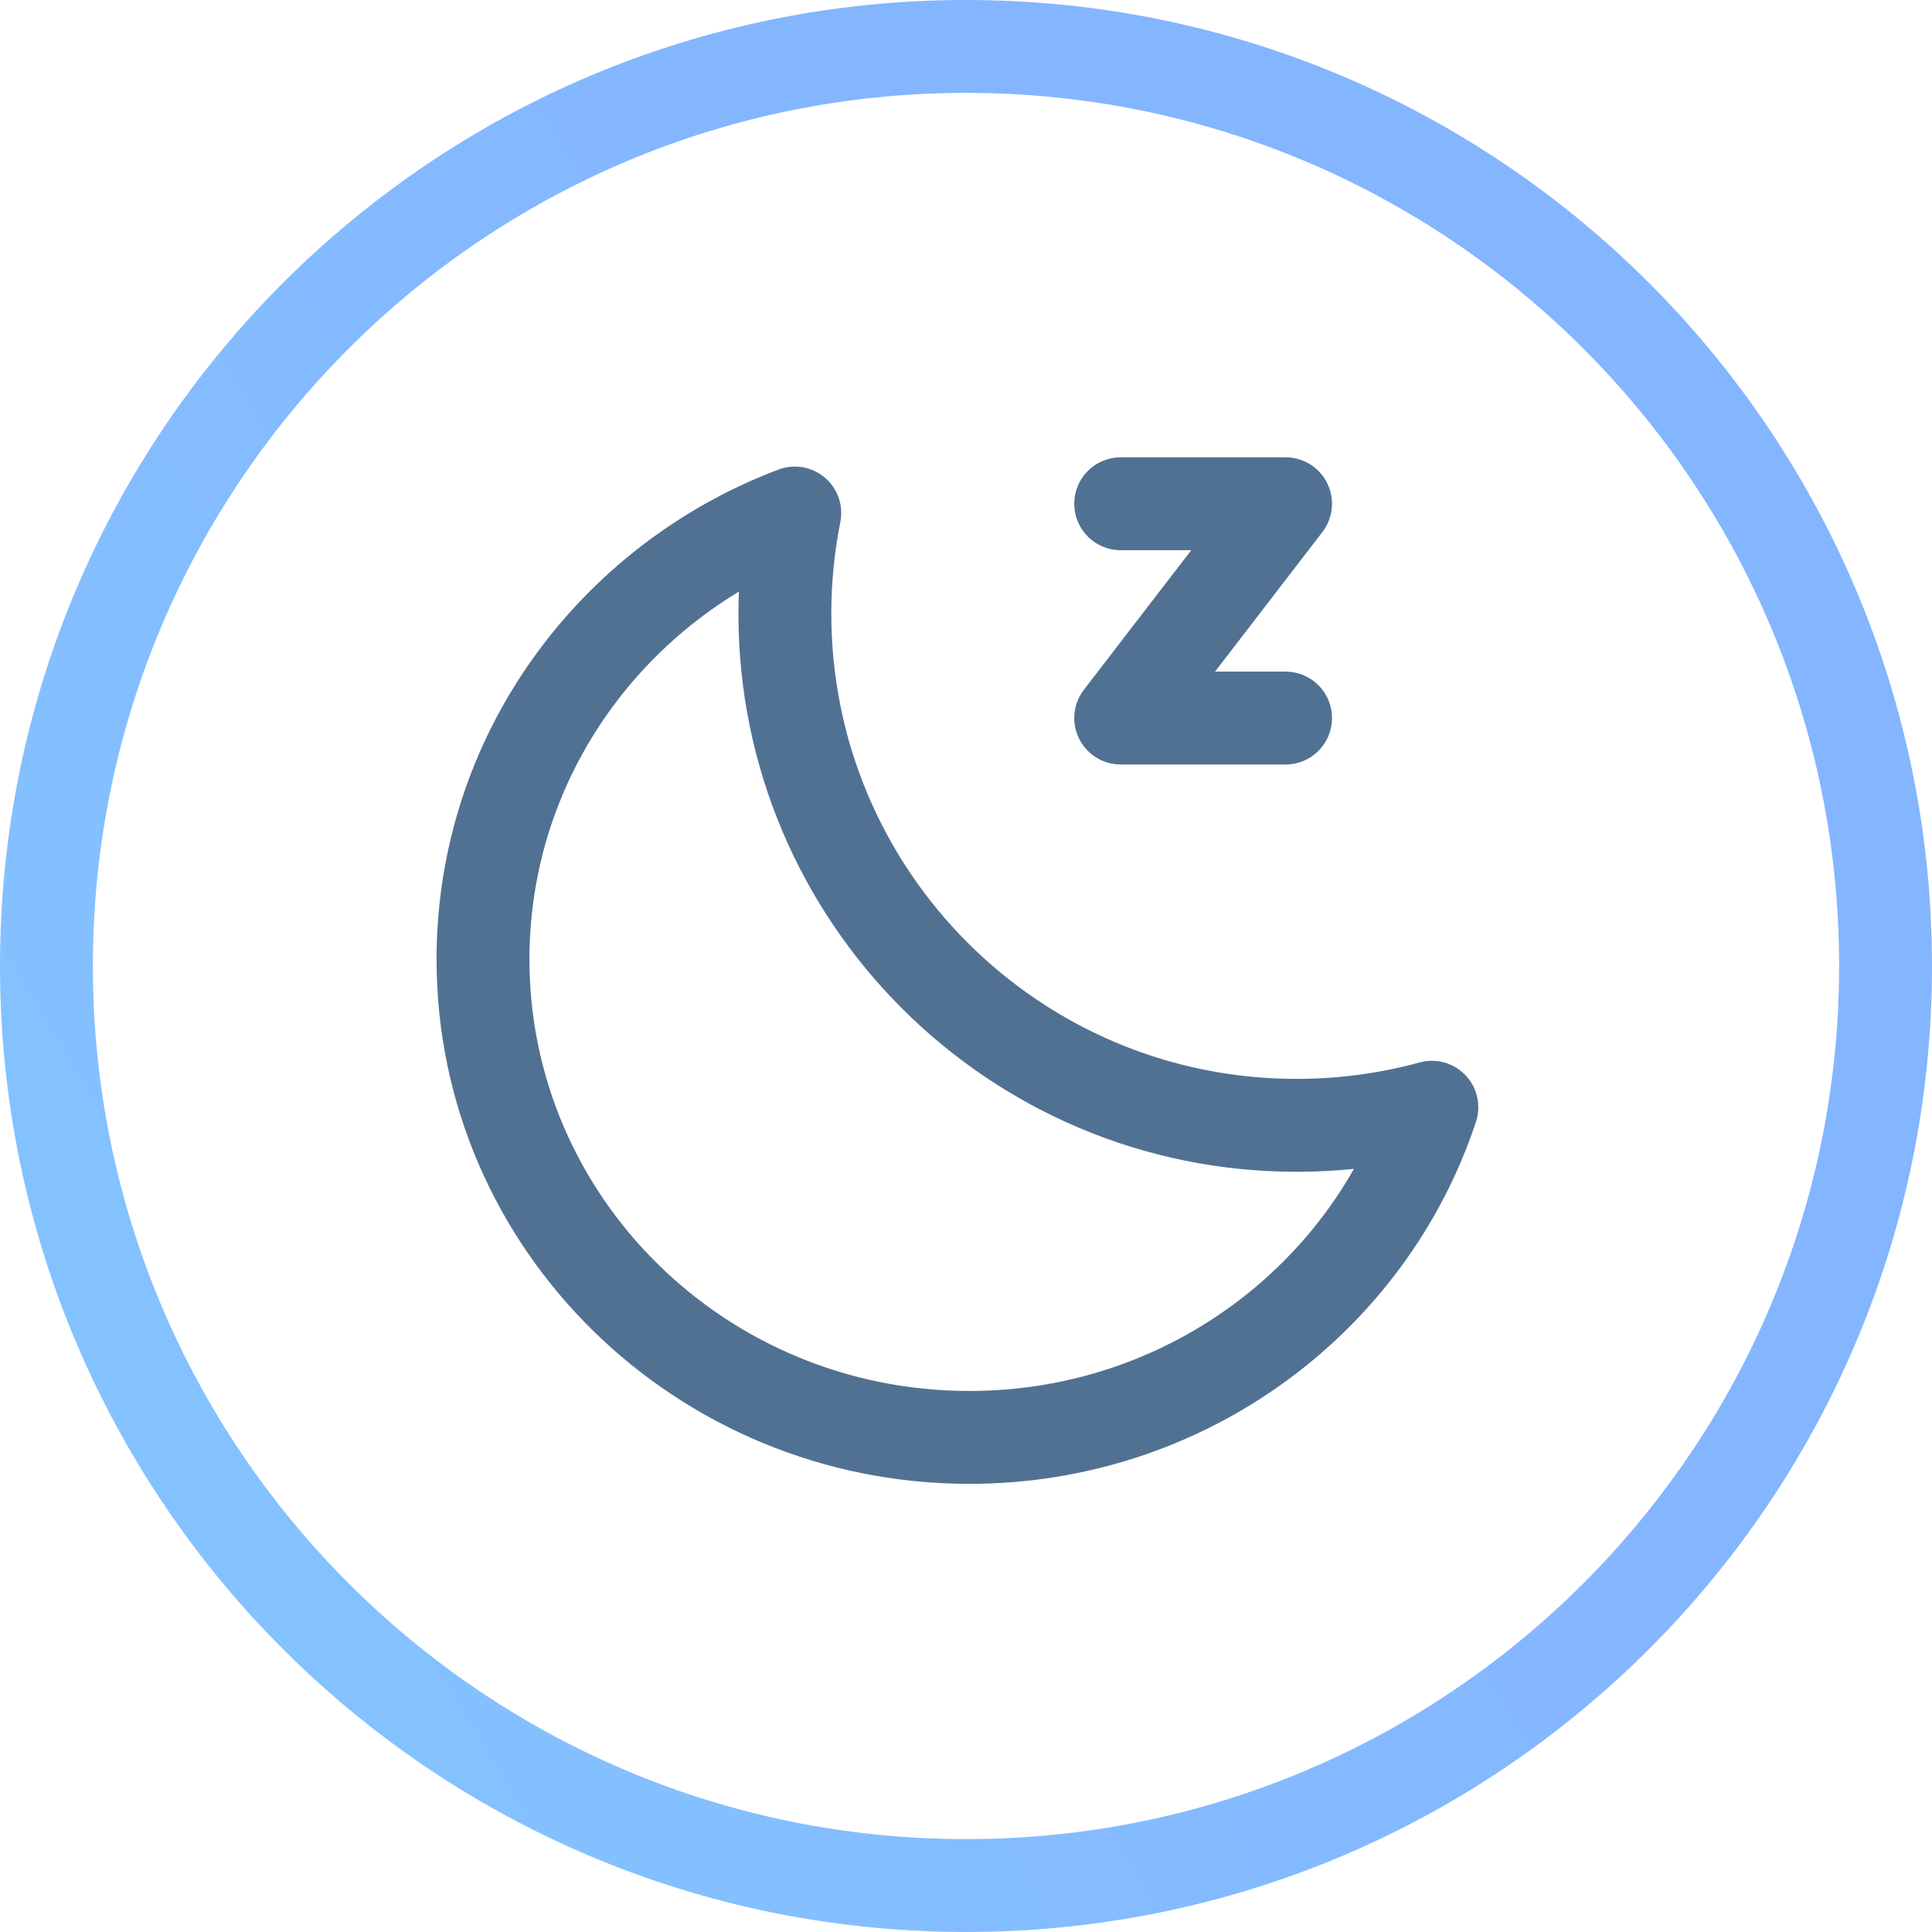 <svg width="104" height="104" viewBox="0 0 104 104" fill="none" xmlns="http://www.w3.org/2000/svg">
<path d="M101.5 52C101.5 79.338 79.338 101.499 52 101.499C24.662 101.499 2.5 79.338 2.5 52C2.5 24.662 24.662 2.5 52 2.5C79.338 2.5 101.5 24.662 101.5 52Z" stroke="url(#paint0_linear_15149_39045)" stroke-width="5"/>
<path d="M77.077 59.603L79.451 60.388C79.74 59.513 79.525 58.55 78.891 57.882C78.256 57.214 77.306 56.949 76.418 57.192L77.077 59.603ZM42.783 27.616L45.235 28.105C45.413 27.214 45.093 26.297 44.4 25.709C43.707 25.122 42.749 24.956 41.899 25.278L42.783 27.616ZM76.418 57.192C74.31 57.769 72.088 58.077 69.791 58.077V63.077C72.538 63.077 75.203 62.708 77.737 62.015L76.418 57.192ZM69.791 58.077C55.961 58.077 44.75 46.866 44.75 33.037H39.75C39.75 49.628 53.2 63.077 69.791 63.077V58.077ZM44.75 33.037C44.75 31.346 44.917 29.698 45.235 28.105L40.332 27.127C39.95 29.04 39.75 31.016 39.75 33.037H44.75ZM28.5 51.643C28.5 41.78 34.771 33.318 43.667 29.955L41.899 25.278C31.162 29.337 23.5 39.591 23.5 51.643H28.5ZM52.177 74.876C39.06 74.876 28.5 64.434 28.5 51.643H23.5C23.5 67.276 36.38 79.876 52.177 79.876V74.876ZM74.704 58.819C71.629 68.119 62.721 74.876 52.177 74.876V79.876C64.895 79.876 75.705 71.719 79.451 60.388L74.704 58.819Z" fill="#517193"/>
<path d="M69.202 38.653H60.328L69.202 27.117H60.328" stroke="#517193" stroke-width="5" stroke-linecap="round" stroke-linejoin="round"/>
<defs>
<linearGradient id="paint0_linear_15149_39045" x1="-234" y1="3.60188e-05" x2="-32.327" y2="-121.774" gradientUnits="userSpaceOnUse">
<stop stop-color="#84E1FF"/>
<stop offset="1" stop-color="#84B5FF"/>
</linearGradient>
</defs>
</svg>
